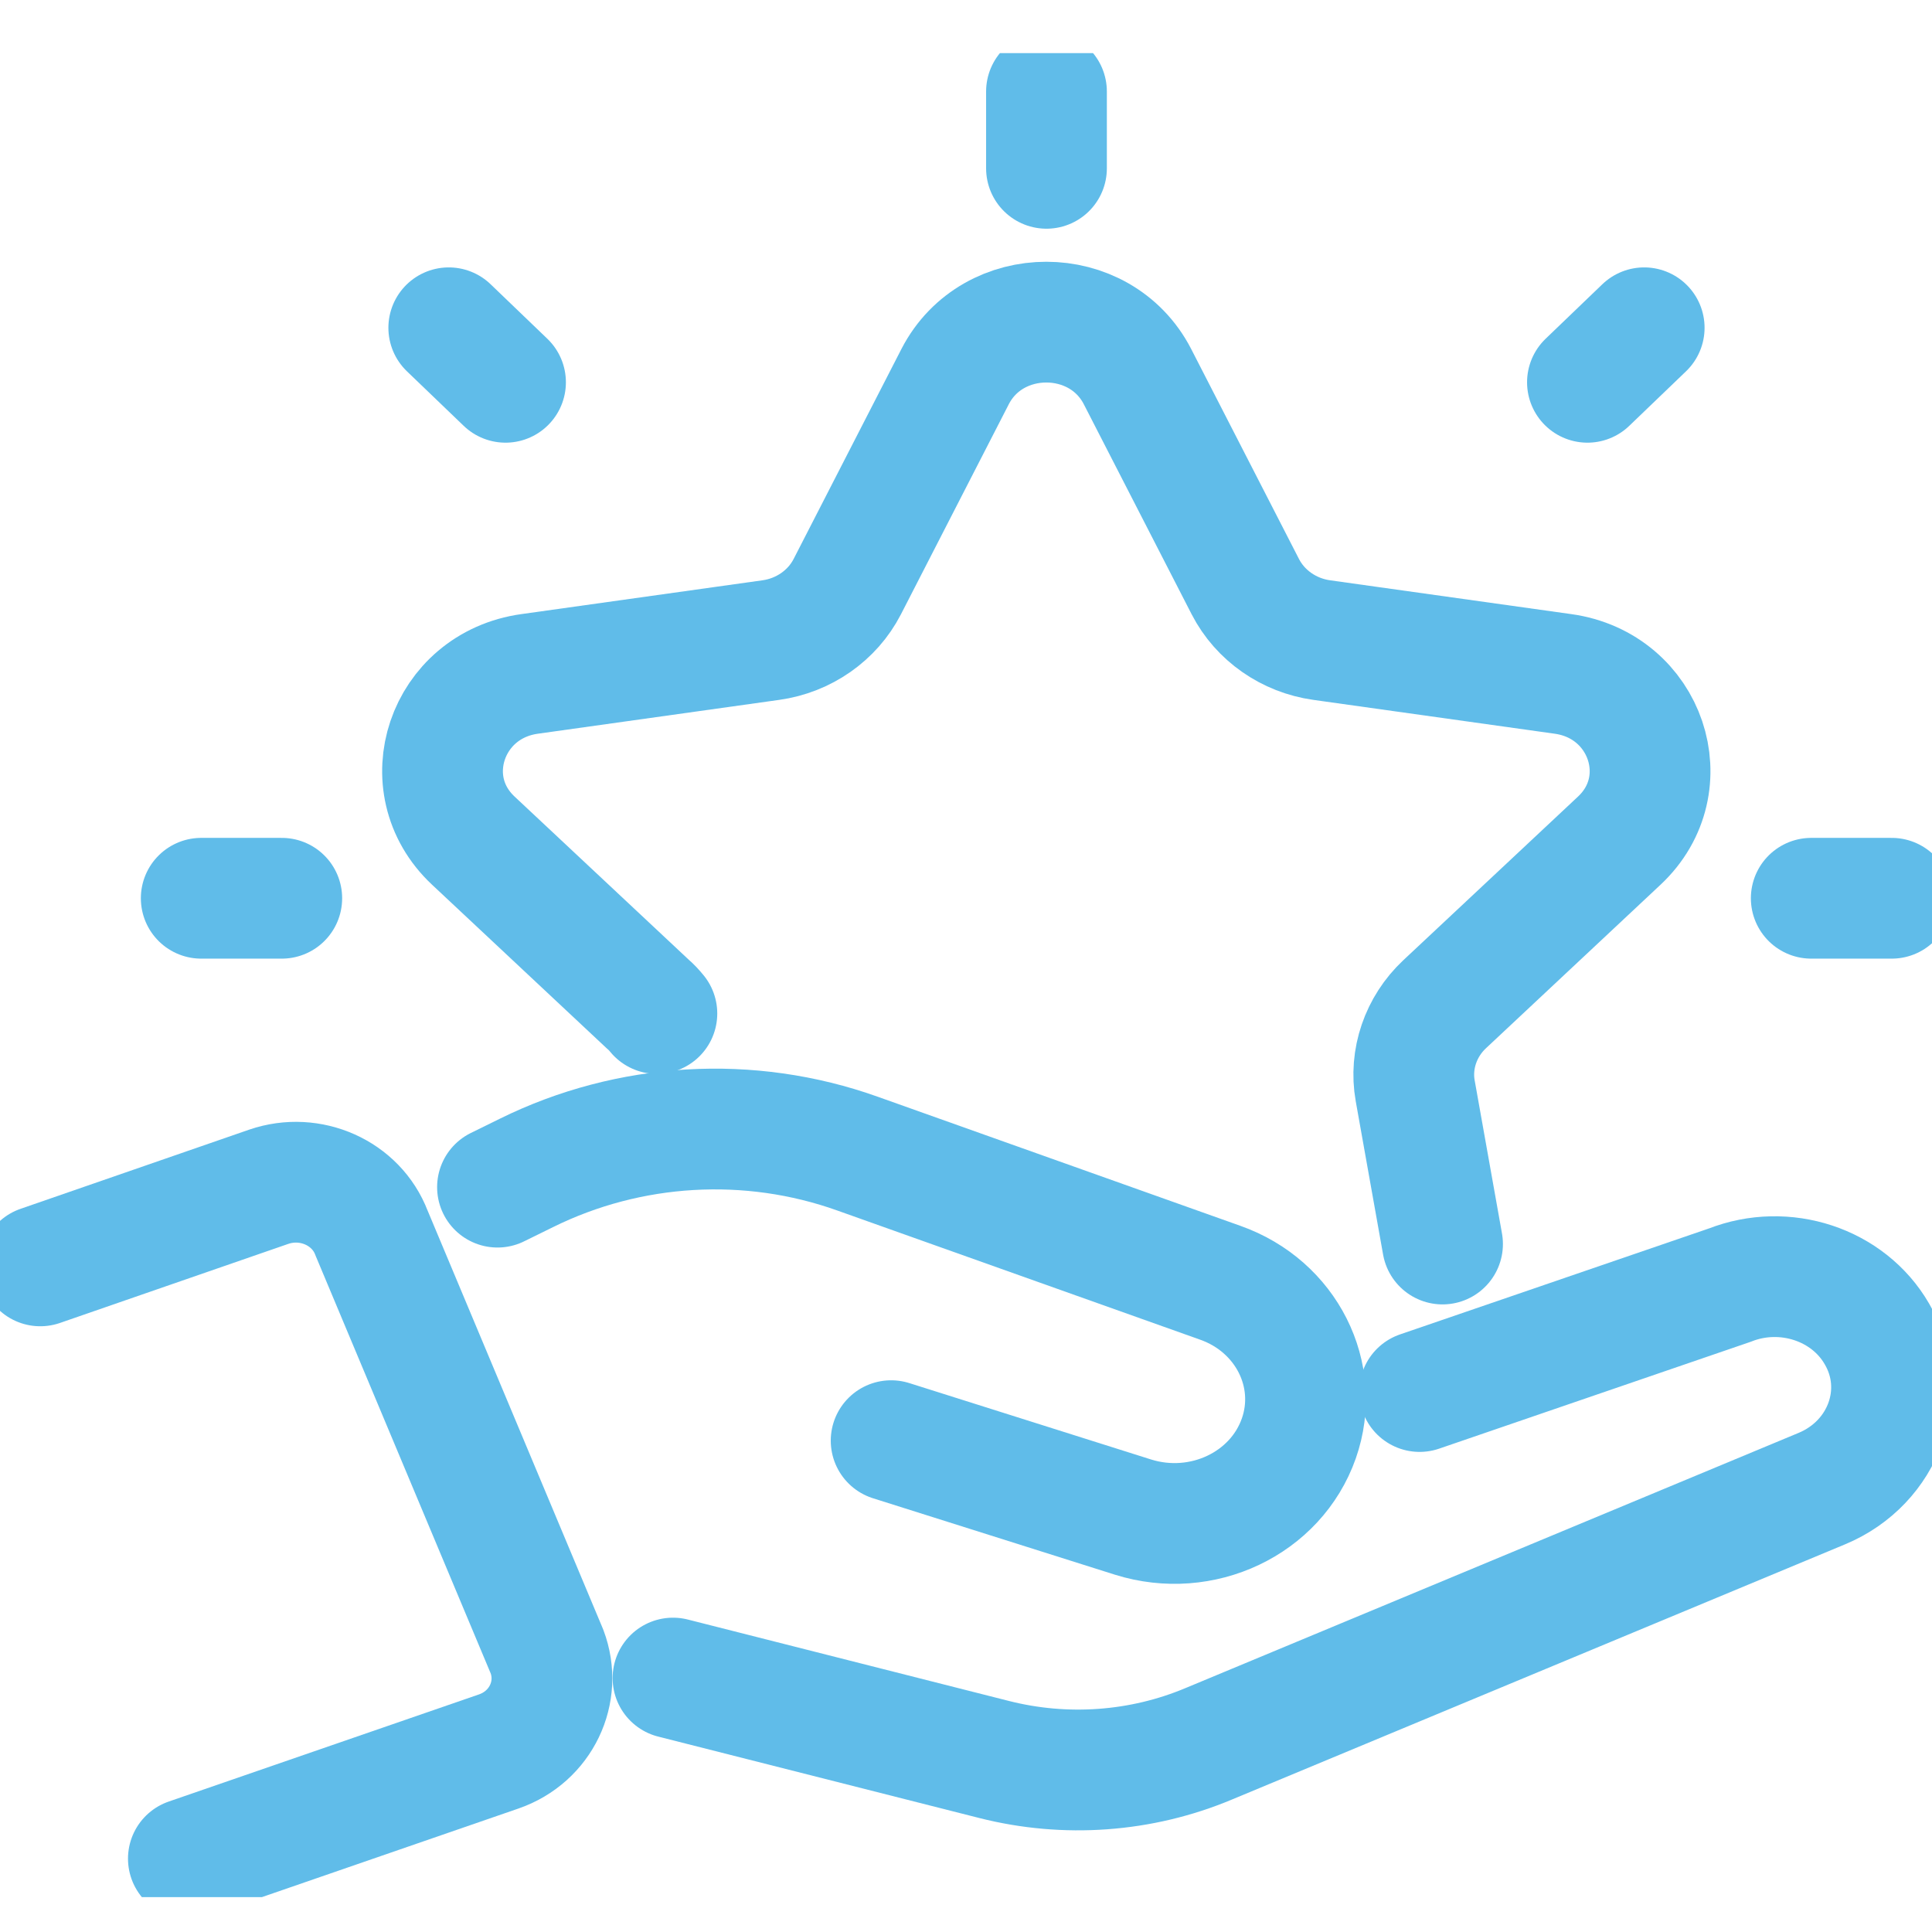 <svg width="32" height="32" viewBox="0 0 32 32" fill="none" xmlns="http://www.w3.org/2000/svg">
<g clip-path="url(#clip0_4350_296)">
<path d="M0.667 20.967L4.453 19.656C5.14 19.421 5.9 19.758 6.153 20.42L9.06 27.355C9.313 28.024 8.96 28.768 8.26 29.01L3.12 30.785" stroke="#60BCE9" stroke-width="2" stroke-linecap="round" stroke-linejoin="round"/>
<path d="M11.147 27.794L16.467 29.143C17.647 29.442 18.9 29.353 20.02 28.883L30.173 24.657C31.213 24.225 31.64 23.035 31.087 22.093C30.613 21.273 29.56 20.929 28.653 21.285L23.513 23.048" stroke="#60BCE9" stroke-width="2" stroke-miterlimit="10" stroke-linecap="round"/>
<path d="M8.24 19.663L8.72 19.427C10.42 18.587 12.413 18.467 14.207 19.109L20.213 21.247C21.307 21.635 21.88 22.774 21.513 23.824C21.133 24.906 19.907 25.485 18.767 25.128L14.76 23.862" stroke="#60BCE9" stroke-width="2" stroke-miterlimit="10" stroke-linecap="round"/>
<path d="M10.88 16.787C10.833 16.73 10.787 16.679 10.733 16.634L7.84 13.924C6.84 12.988 7.393 11.353 8.773 11.162L12.767 10.602C13.313 10.526 13.787 10.195 14.033 9.718L15.82 6.237C16.44 5.035 18.22 5.035 18.84 6.237L20.627 9.718C20.873 10.195 21.347 10.526 21.893 10.602L25.887 11.162C27.267 11.353 27.82 12.988 26.82 13.924L23.927 16.634C23.533 17.003 23.347 17.544 23.44 18.066L23.893 20.605" stroke="#60BCE9" stroke-width="2" stroke-linecap="round" stroke-linejoin="round"/>
<path d="M17.333 1.516V2.788" stroke="#60BCE9" stroke-width="2" stroke-linecap="round" stroke-linejoin="round"/>
<path d="M27.233 5.429L26.293 6.332" stroke="#60BCE9" stroke-width="2" stroke-linecap="round" stroke-linejoin="round"/>
<path d="M31.333 14.878H30" stroke="#60BCE9" stroke-width="2" stroke-linecap="round" stroke-linejoin="round"/>
<path d="M3.333 14.878H4.667" stroke="#60BCE9" stroke-width="2" stroke-linecap="round" stroke-linejoin="round"/>
<path d="M7.433 5.429L8.373 6.332" stroke="#60BCE9" stroke-width="2" stroke-linecap="round" stroke-linejoin="round"/>
</g>
<defs>
<clipPath id="clip0_4350_296">
<rect width="32" height="30.542" fill="white" transform="translate(0 0.88)"/>
</clipPath>
</defs>
</svg>
